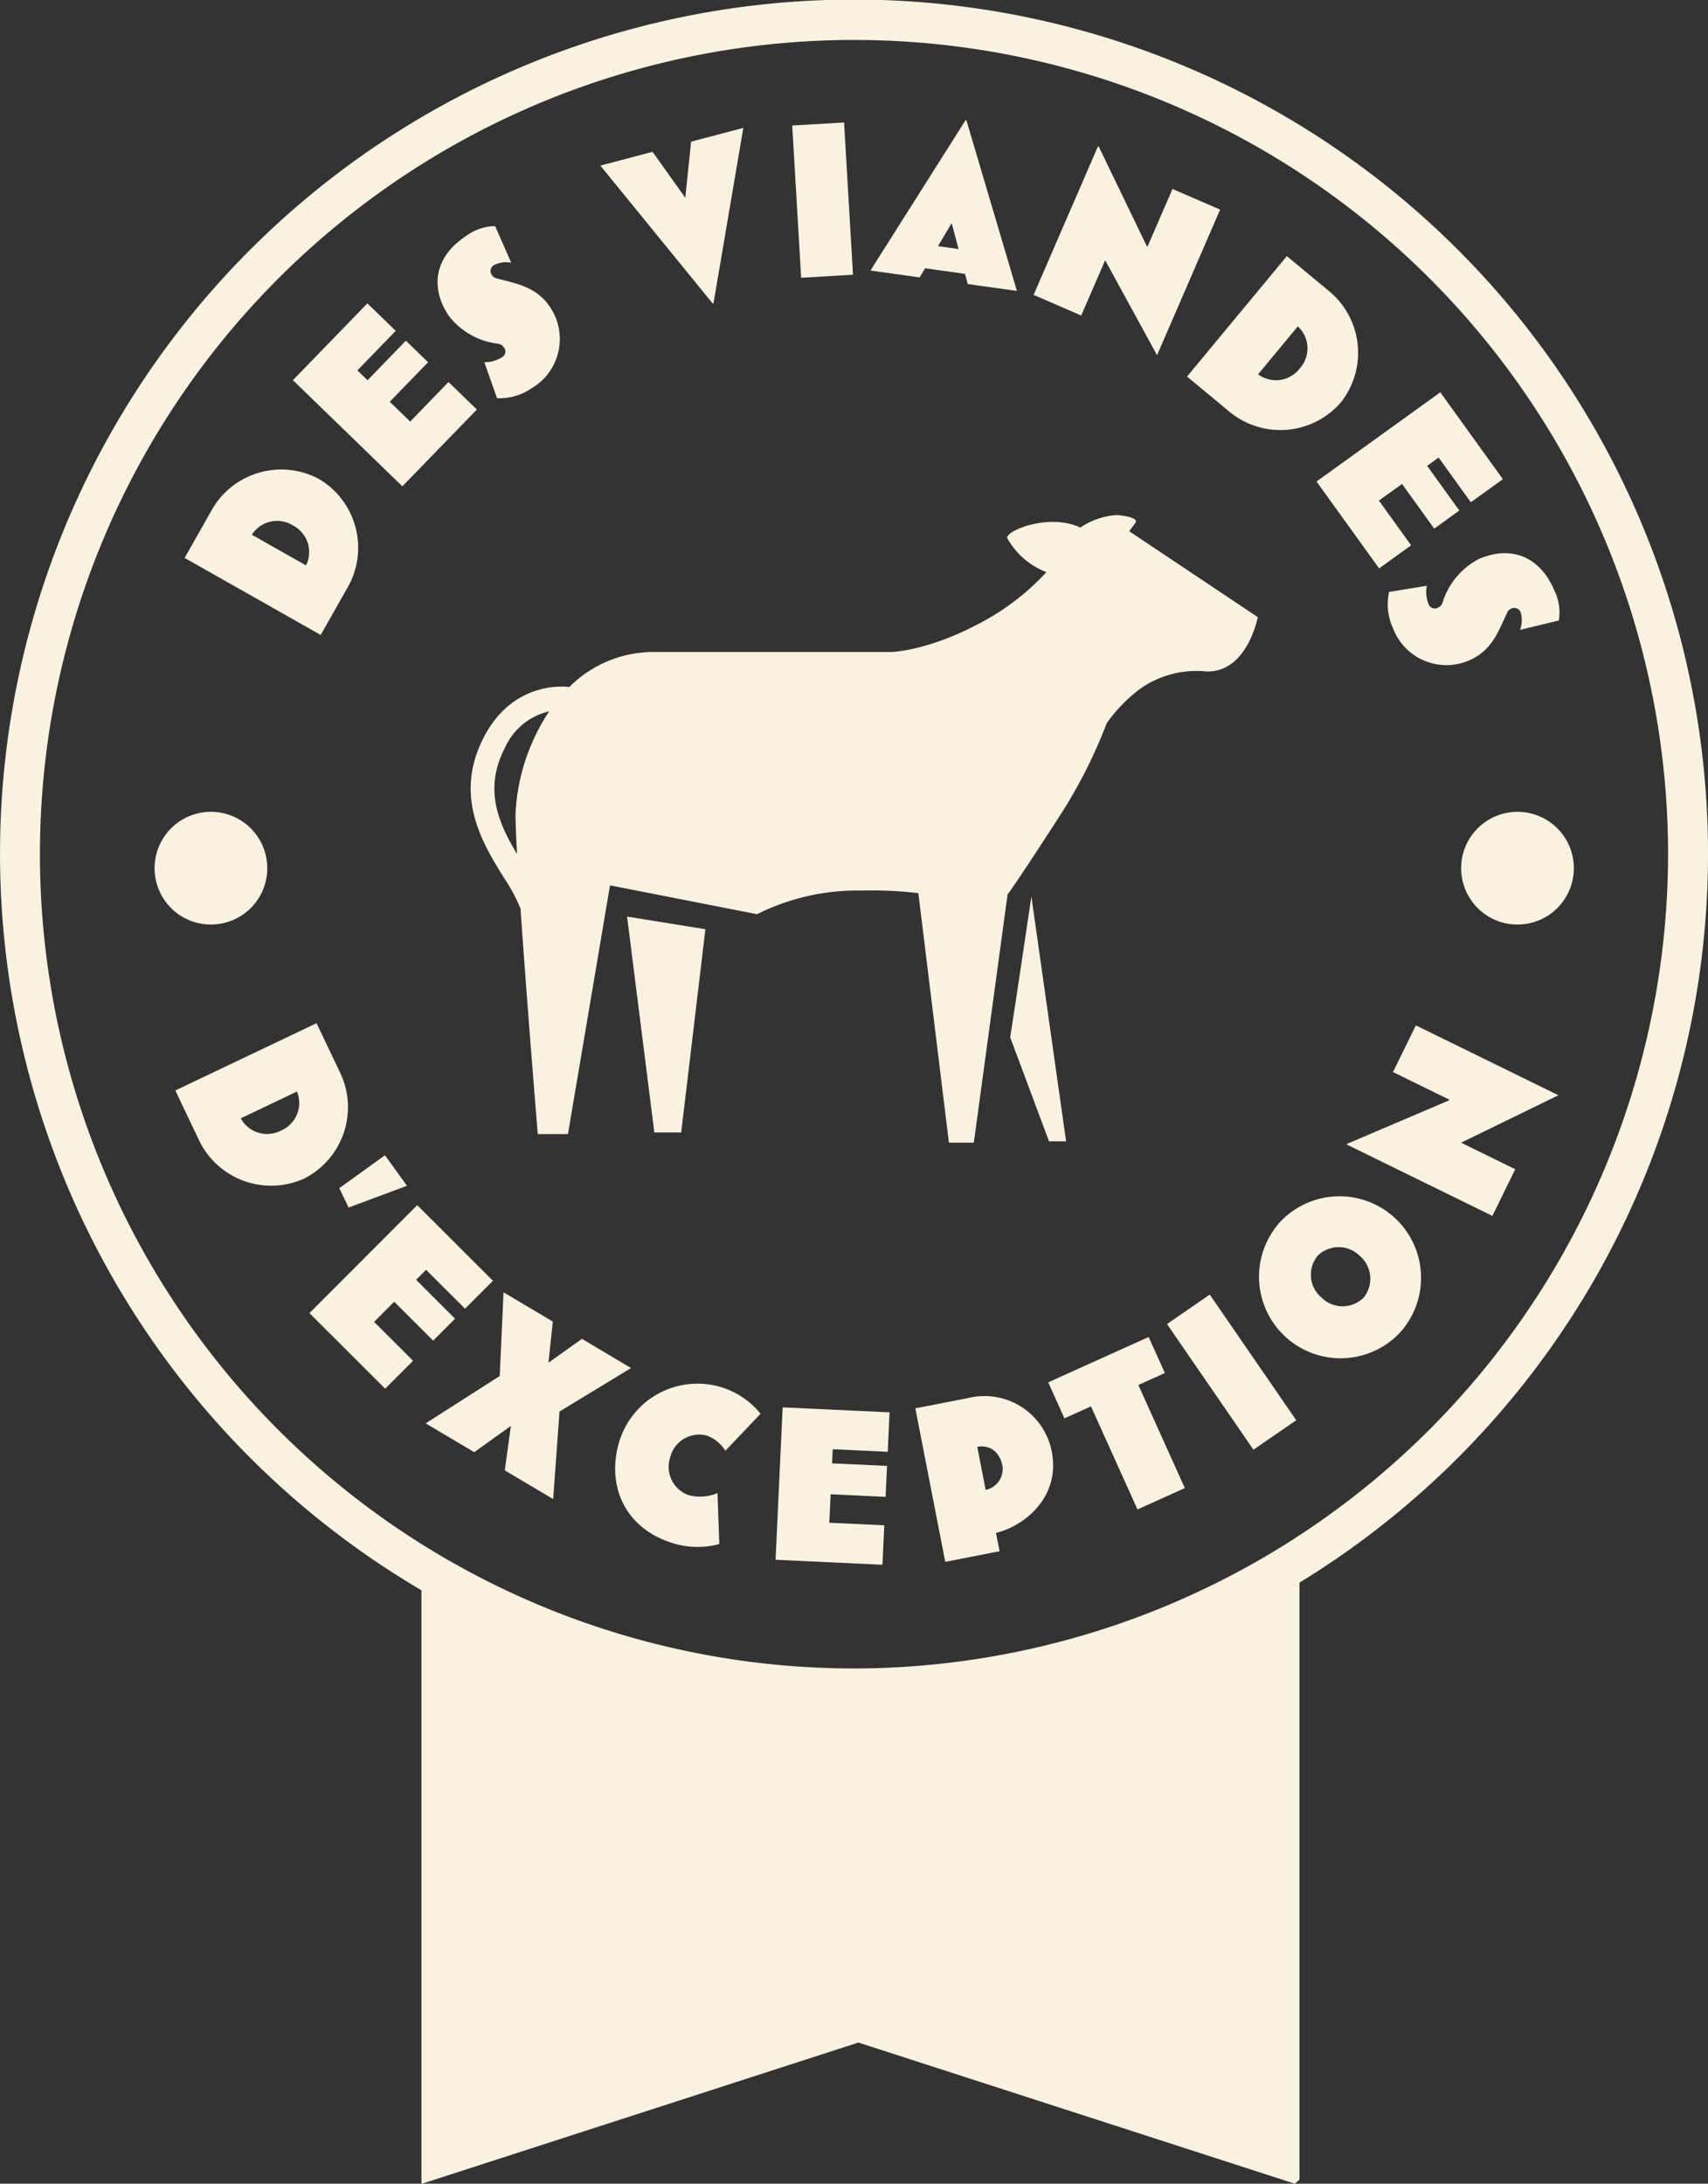 <svg xmlns="http://www.w3.org/2000/svg" xmlns:xlink="http://www.w3.org/1999/xlink" width="208.16" height="266.075" viewBox="0 0 208.16 266.075">
  <rect x="0" y="0" width="208.16" height="266.075" fill="#333333" stroke="none"/>
  <defs>
    <clipPath id="clip-path">
      <path id="Tracé_2647" data-name="Tracé 2647" d="M0,178.2H208.16V-87.874H0Z" transform="translate(0 87.874)" fill="#f9f2e1"/>
    </clipPath>
  </defs>
  <g id="Groupe_1390" data-name="Groupe 1390" transform="translate(0 87.874)">
    <g id="Groupe_1357" data-name="Groupe 1357" transform="translate(0 -87.874)" clip-path="url(#clip-path)">
      <g id="Groupe_1355" data-name="Groupe 1355" transform="translate(0.002 0.001)">
        <path id="Tracé_2645" data-name="Tracé 2645" d="M139.413,69.708a104.08,104.08,0,1,0-156.8,89.684V231.64l.07.061,53.185-17.2L89.05,231.7l.575-.5V158.462a104.1,104.1,0,0,0,49.788-88.754M35.331,168.92a99.213,99.213,0,1,1,99.213-99.213A99.326,99.326,0,0,1,35.331,168.92" transform="translate(68.747 34.374)" fill="#f9f2e1"/>
      </g>
      <g id="Groupe_1356" data-name="Groupe 1356" transform="translate(21.369 124.675)">
        <path id="Tracé_2646" data-name="Tracé 2646" d="M1.87,9.416-.922,3.554l17.208-8.2,2.792,5.859A9.749,9.749,0,0,1,14.75,14.3,9.749,9.749,0,0,1,1.87,9.416M13.9,3.684,7.05,6.948a3.654,3.654,0,0,0,4.908,1.487A3.654,3.654,0,0,0,13.9,3.684" transform="translate(0.922 4.643)" fill="#f9f2e1"/>
      </g>
    </g>
    <g id="Groupe_1358" data-name="Groupe 1358" transform="translate(41.349 52.891)">
      <path id="Tracé_2648" data-name="Tracé 2648" d="M.752,4.212-.385,1.85,5.184-2.157,7.863,1.564Z" transform="translate(0.385 2.157)" fill="#f9f2e1"/>
    </g>
    <g id="Groupe_1359" data-name="Groupe 1359" transform="translate(37.711 58.97)">
      <path id="Tracé_2649" data-name="Tracé 2649" d="M0,8.7,13.138-4.454l9.228,9.216-3.4,3.4L14.215,3.424,13,4.641l4.748,4.742-2.666,2.672L10.332,7.313,7.881,9.767,12.63,14.51l-3.4,3.4Z" transform="translate(0 4.454)" fill="#f9f2e1"/>
    </g>
    <g id="Groupe_1360" data-name="Groupe 1360" transform="translate(51.881 69.587)">
      <path id="Tracé_2650" data-name="Tracé 2650" d="M6.374,14.35l.744-5.416-4.465,3.2L-3.264,8.624l9.021-5.77.464-10.2,6.006,3.567L11.7,1.23l4.078-2.906L21.759,1.88l-8.714,5.3-.774,10.669Z" transform="translate(3.264 7.348)" fill="#f9f2e1"/>
    </g>
    <g id="Groupe_1362" data-name="Groupe 1362" transform="translate(0 -87.874)" clip-path="url(#clip-path)">
      <g id="Groupe_1361" data-name="Groupe 1361" transform="translate(74.974 168.59)">
        <path id="Tracé_2651" data-name="Tracé 2651" d="M8.993,5.479A4.391,4.391,0,0,0,6.643,3.6,3.653,3.653,0,0,0,2.268,6.281a3.652,3.652,0,0,0,2.256,4.605,5.5,5.5,0,0,0,3.509-.248l.224,6.2A10.057,10.057,0,0,1,2.8,16.8c-6.083-1.771-8.3-7.07-6.77-12.33A9.968,9.968,0,0,1,8.363-2.306,9.885,9.885,0,0,1,13.284.967Z" transform="translate(4.435 2.702)" fill="#f9f2e1"/>
      </g>
    </g>
    <g id="Groupe_1363" data-name="Groupe 1363" transform="translate(94.521 83.609)">
      <path id="Tracé_2653" data-name="Tracé 2653" d="M0,12.28.865-6.288l13.028.605L13.672-.875,6.966-1.188,6.886.533l6.7.31-.174,3.771L6.712,4.3,6.55,7.768l6.7.313-.224,4.807Z" transform="translate(0 6.288)" fill="#f9f2e1"/>
    </g>
    <g id="Groupe_1365" data-name="Groupe 1365" transform="translate(0 -87.874)" clip-path="url(#clip-path)">
      <g id="Groupe_1364" data-name="Groupe 1364" transform="translate(111.554 170.147)">
        <path id="Tracé_2654" data-name="Tracé 2654" d="M6.585,11.133l.436,2.241L.4,14.667l-3.643-18.7L3.145-5.281A8.353,8.353,0,0,1,13.382,1.238c1.1,5.656-3.531,9.153-6.8,9.9M4.3.654,5.325,5.9A2.6,2.6,0,0,0,7.381,3.015C6.975.929,5.5.423,4.3.654" transform="translate(3.247 5.49)" fill="#f9f2e1"/>
      </g>
    </g>
    <g id="Groupe_1366" data-name="Groupe 1366" transform="translate(127.749 75.035)">
      <path id="Tracé_2656" data-name="Tracé 2656" d="M7.265,3.867l5.667,12.562-5.773,2.6L1.492,6.471-1.742,7.93-3.72,3.542,8.517-1.98,10.5,2.408Z" transform="translate(3.72 1.98)" fill="#f9f2e1"/>
    </g>
    <g id="Groupe_1367" data-name="Groupe 1367" transform="translate(142.226 69.868)">
      <path id="Tracé_2657" data-name="Tracé 2657" d="M6.968,12.5-3.568-2.812,1.644-6.4,12.183,8.908Z" transform="translate(3.568 6.4)" fill="#f9f2e1"/>
    </g>
    <g id="Groupe_1369" data-name="Groupe 1369" transform="translate(0 -87.874)" clip-path="url(#clip-path)">
      <g id="Groupe_1368" data-name="Groupe 1368" transform="translate(153.451 145.628)">
        <path id="Tracé_2658" data-name="Tracé 2658" d="M11.537,11.175A9.94,9.94,0,0,1-3.052-2.33a9.94,9.94,0,0,1,14.588,13.5M1.463,1.849A3.646,3.646,0,0,0,1.9,6.954,3.652,3.652,0,0,0,7.025,7a3.653,3.653,0,0,0-.439-5.108,3.648,3.648,0,0,0-5.123-.039" transform="translate(5.689 5.51)" fill="#f9f2e1"/>
      </g>
    </g>
    <g id="Groupe_1370" data-name="Groupe 1370" transform="translate(164.141 37.065)">
      <path id="Tracé_2660" data-name="Tracé 2660" d="M9.212,9.454l6.6,3.231-2.788,5.687L-4.717,9.679l.044-.092L7.733,4.3l.044-.092L.911.843,3.7-4.841,21.071,3.672Z" transform="translate(4.717 4.841)" fill="#f9f2e1"/>
    </g>
    <g id="Groupe_1372" data-name="Groupe 1372" transform="translate(0 -87.874)" clip-path="url(#clip-path)">
      <g id="Groupe_1371" data-name="Groupe 1371" transform="translate(22.501 57.178)">
        <path id="Tracé_2661" data-name="Tracé 2661" d="M13.25,9.738l-3.2,5.65L-6.534,6l3.2-5.65A9.744,9.744,0,0,1,9.856-3.609,9.743,9.743,0,0,1,13.25,9.738M1.66,3.177l6.6,3.736a3.656,3.656,0,0,0-1.6-4.875,3.65,3.65,0,0,0-5,1.138" transform="translate(6.534 4.802)" fill="#f9f2e1"/>
      </g>
    </g>
    <g id="Groupe_1373" data-name="Groupe 1373" transform="translate(35.699 -50.909)">
      <path id="Tracé_2663" data-name="Tracé 2663" d="M8.821,14.743-4.517,1.809,4.557-7.549,8.009-4.2,3.341.616l1.237,1.2L9.247-3,11.954-.376,7.283,4.437,9.775,6.852l4.669-4.816L17.9,5.385Z" transform="translate(4.517 7.549)" fill="#f9f2e1"/>
    </g>
    <g id="Groupe_1375" data-name="Groupe 1375" transform="translate(0 -87.874)" clip-path="url(#clip-path)">
      <g id="Groupe_1374" data-name="Groupe 1374" transform="translate(53.328 27.544)">
        <path id="Tracé_2664" data-name="Tracé 2664" d="M7.686,13.228a6.944,6.944,0,0,1-4.227,1.226l-1.55-4.387a3.884,3.884,0,0,0,2.174-.621A.78.78,0,0,0,4.3,8.275a1.007,1.007,0,0,0-.636-.451,8.934,8.934,0,0,1-6.113-3.44C-4.941.587-3.8-3.02-.372-5.272A6.13,6.13,0,0,1,3.223-6.517L5.188-2.06a3.263,3.263,0,0,0-2.126.309A.832.832,0,0,0,2.814-.564a.968.968,0,0,0,.627.43C5.911.508,8.306.892,9.96,3.409a6.957,6.957,0,0,1-2.274,9.82" transform="translate(3.79 6.523)" fill="#f9f2e1"/>
      </g>
    </g>
    <g id="Groupe_1376" data-name="Groupe 1376" transform="translate(73.165 -72.293)">
      <path id="Tracé_2666" data-name="Tracé 2666" d="M9.122,14.135l-.1.027L-4.671-2.643,1.693-4.321l3.989,5.6.709-6.836,6.364-1.68Z" transform="translate(4.671 7.238)" fill="#f9f2e1"/>
    </g>
    <g id="Groupe_1377" data-name="Groupe 1377" transform="translate(96.551 -72.951)">
      <path id="Tracé_2667" data-name="Tracé 2667" d="M.719,12.514-.368-6.036l6.319-.372,1.087,18.55Z" transform="translate(0.368 6.408)" fill="#f9f2e1"/>
    </g>
    <g id="Groupe_1378" data-name="Groupe 1378" transform="translate(106.083 -73.23)">
      <path id="Tracé_2668" data-name="Tracé 2668" d="M7.843,13.208l-.337-1.249-4.863-.676-.667,1.11-5.991-.836L7.58-6.763l.1.012L13.837,14.04ZM5.885,5.781,4.217,8.589l2.507.348Z" transform="translate(4.016 6.763)" fill="#f9f2e1"/>
    </g>
    <g id="Groupe_1379" data-name="Groupe 1379" transform="translate(125.967 -70.053)">
      <path id="Tracé_2669" data-name="Tracé 2669" d="M5.769,9.187l-2.92,6.733-5.8-2.516L4.895-4.7l.094.038L10.842,7.471l.092.038L13.975.5l5.805,2.516L12.091,20.753Z" transform="translate(2.954 4.704)" fill="#f9f2e1"/>
    </g>
    <g id="Groupe_1381" data-name="Groupe 1381" transform="translate(0 -87.874)" clip-path="url(#clip-path)">
      <g id="Groupe_1380" data-name="Groupe 1380" transform="translate(144.669 31.209)">
        <path id="Tracé_2670" data-name="Tracé 2670" d="M3.348,12.6l-5-4.142L10.512-6.215l5,4.142a9.748,9.748,0,0,1,1.578,13.686,9.751,9.751,0,0,1-13.741.99m8.5-10.259L7.009,8.186a3.655,3.655,0,0,0,5.081-.718,3.653,3.653,0,0,0-.239-5.123" transform="translate(1.651 6.215)" fill="#f9f2e1"/>
      </g>
    </g>
    <g id="Groupe_1382" data-name="Groupe 1382" transform="translate(160.447 -40.074)">
      <path id="Tracé_2672" data-name="Tracé 2672" d="M0,7.189,15.089-3.681,22.714,6.905,18.807,9.719,14.883,4.271l-1.4,1.007,3.924,5.448-3.062,2.206L10.424,7.487,7.607,9.513l3.924,5.448-3.9,2.814Z" transform="translate(0 3.681)" fill="#f9f2e1"/>
    </g>
    <g id="Groupe_1388" data-name="Groupe 1388" transform="translate(0 -87.874)" clip-path="url(#clip-path)">
      <g id="Groupe_1383" data-name="Groupe 1383" transform="translate(169.122 67.396)">
        <path id="Tracé_2673" data-name="Tracé 2673" d="M.423,6.1A6.91,6.91,0,0,1-.034,1.72L4.559.972a3.882,3.882,0,0,0,.224,2.247.785.785,0,0,0,1.117.43A1.034,1.034,0,0,0,6.458,3.1a8.932,8.932,0,0,1,4.466-5.4c4.179-1.783,7.527-.021,9.138,3.752A6.114,6.114,0,0,1,20.65,5.2L15.917,6.346A3.273,3.273,0,0,0,15.99,4.2a.832.832,0,0,0-1.126-.454.96.96,0,0,0-.533.539C13.259,6.607,12.459,8.9,9.689,10.077A6.961,6.961,0,0,1,.423,6.1" transform="translate(0.209 3.007)" fill="#f9f2e1"/>
      </g>
      <g id="Groupe_1384" data-name="Groupe 1384" transform="translate(18.837 98.92)">
        <path id="Tracé_2674" data-name="Tracé 2674" d="M9.2,4.6a6.867,6.867,0,1,1-6.864-6.87A6.864,6.864,0,0,1,9.2,4.6" transform="translate(4.536 2.269)" fill="#f9f2e1"/>
      </g>
      <g id="Groupe_1385" data-name="Groupe 1385" transform="translate(178.074 98.92)">
        <path id="Tracé_2675" data-name="Tracé 2675" d="M9.2,4.6a6.867,6.867,0,1,1-6.864-6.87A6.864,6.864,0,0,1,9.2,4.6" transform="translate(4.536 2.269)" fill="#f9f2e1"/>
      </g>
      <g id="Groupe_1386" data-name="Groupe 1386" transform="translate(57.363 62.754)">
        <path id="Tracé_2676" data-name="Tracé 2676" d="M53.752,1.322,54.518.293c.466-.742-2.232-.936-2.271-.945A8.96,8.96,0,0,0,47.8.874c-3.915-1.826-9.235.466-8.905,1.3A9.2,9.2,0,0,0,43.66,6.306a29.721,29.721,0,0,1-7.576,5.932c-6.783,3.749-11.388,3.8-11.388,3.8H-4.09A14.455,14.455,0,0,0-14.479,20.3c-2.425-.251-7.409.339-10.407,6.086-3.752,7.2-.164,12.978,2.456,17.2a20.269,20.269,0,0,1,2,3.727c.8,11.712,2.1,27.454,2.1,27.454v.012h3.679l5.126-30.306L8.394,47.985a27.351,27.351,0,0,1,12.784-2.88,49.459,49.459,0,0,1,6.876.315l3.724,30.4h3.037l4.112-30.243s.727-.848,6.51-9.81a60.457,60.457,0,0,0,5.574-11.052,18.9,18.9,0,0,1,4-4.139,11.892,11.892,0,0,1,8.1-2.171c5.023.206,6.31-6.616,6.31-6.616ZM-22.318,27.68a7.847,7.847,0,0,1,5.384-4.415,24.572,24.572,0,0,0-4.109,12.569c0,.993.073,2.692.191,4.833-2.216-3.7-4.127-7.879-1.466-12.987" transform="translate(26.506 0.652)" fill="#f9f2e1"/>
      </g>
      <g id="Groupe_1387" data-name="Groupe 1387" transform="translate(123.116 109.234)">
        <path id="Tracé_2677" data-name="Tracé 2677" d="M0,11.494,4.733,24.163h2.08L2.583-5.668S.624,7.54,0,11.494" transform="translate(0 5.668)" fill="#f9f2e1"/>
      </g>
    </g>
    <g id="Groupe_1389" data-name="Groupe 1389" transform="translate(76.424 23.809)">
      <path id="Tracé_2679" data-name="Tracé 2679" d="M2.2,17.4H5.47L8.423-7.371-1.124-8.909Z" transform="translate(1.124 8.909)" fill="#f9f2e1"/>
    </g>
  </g>
</svg>
